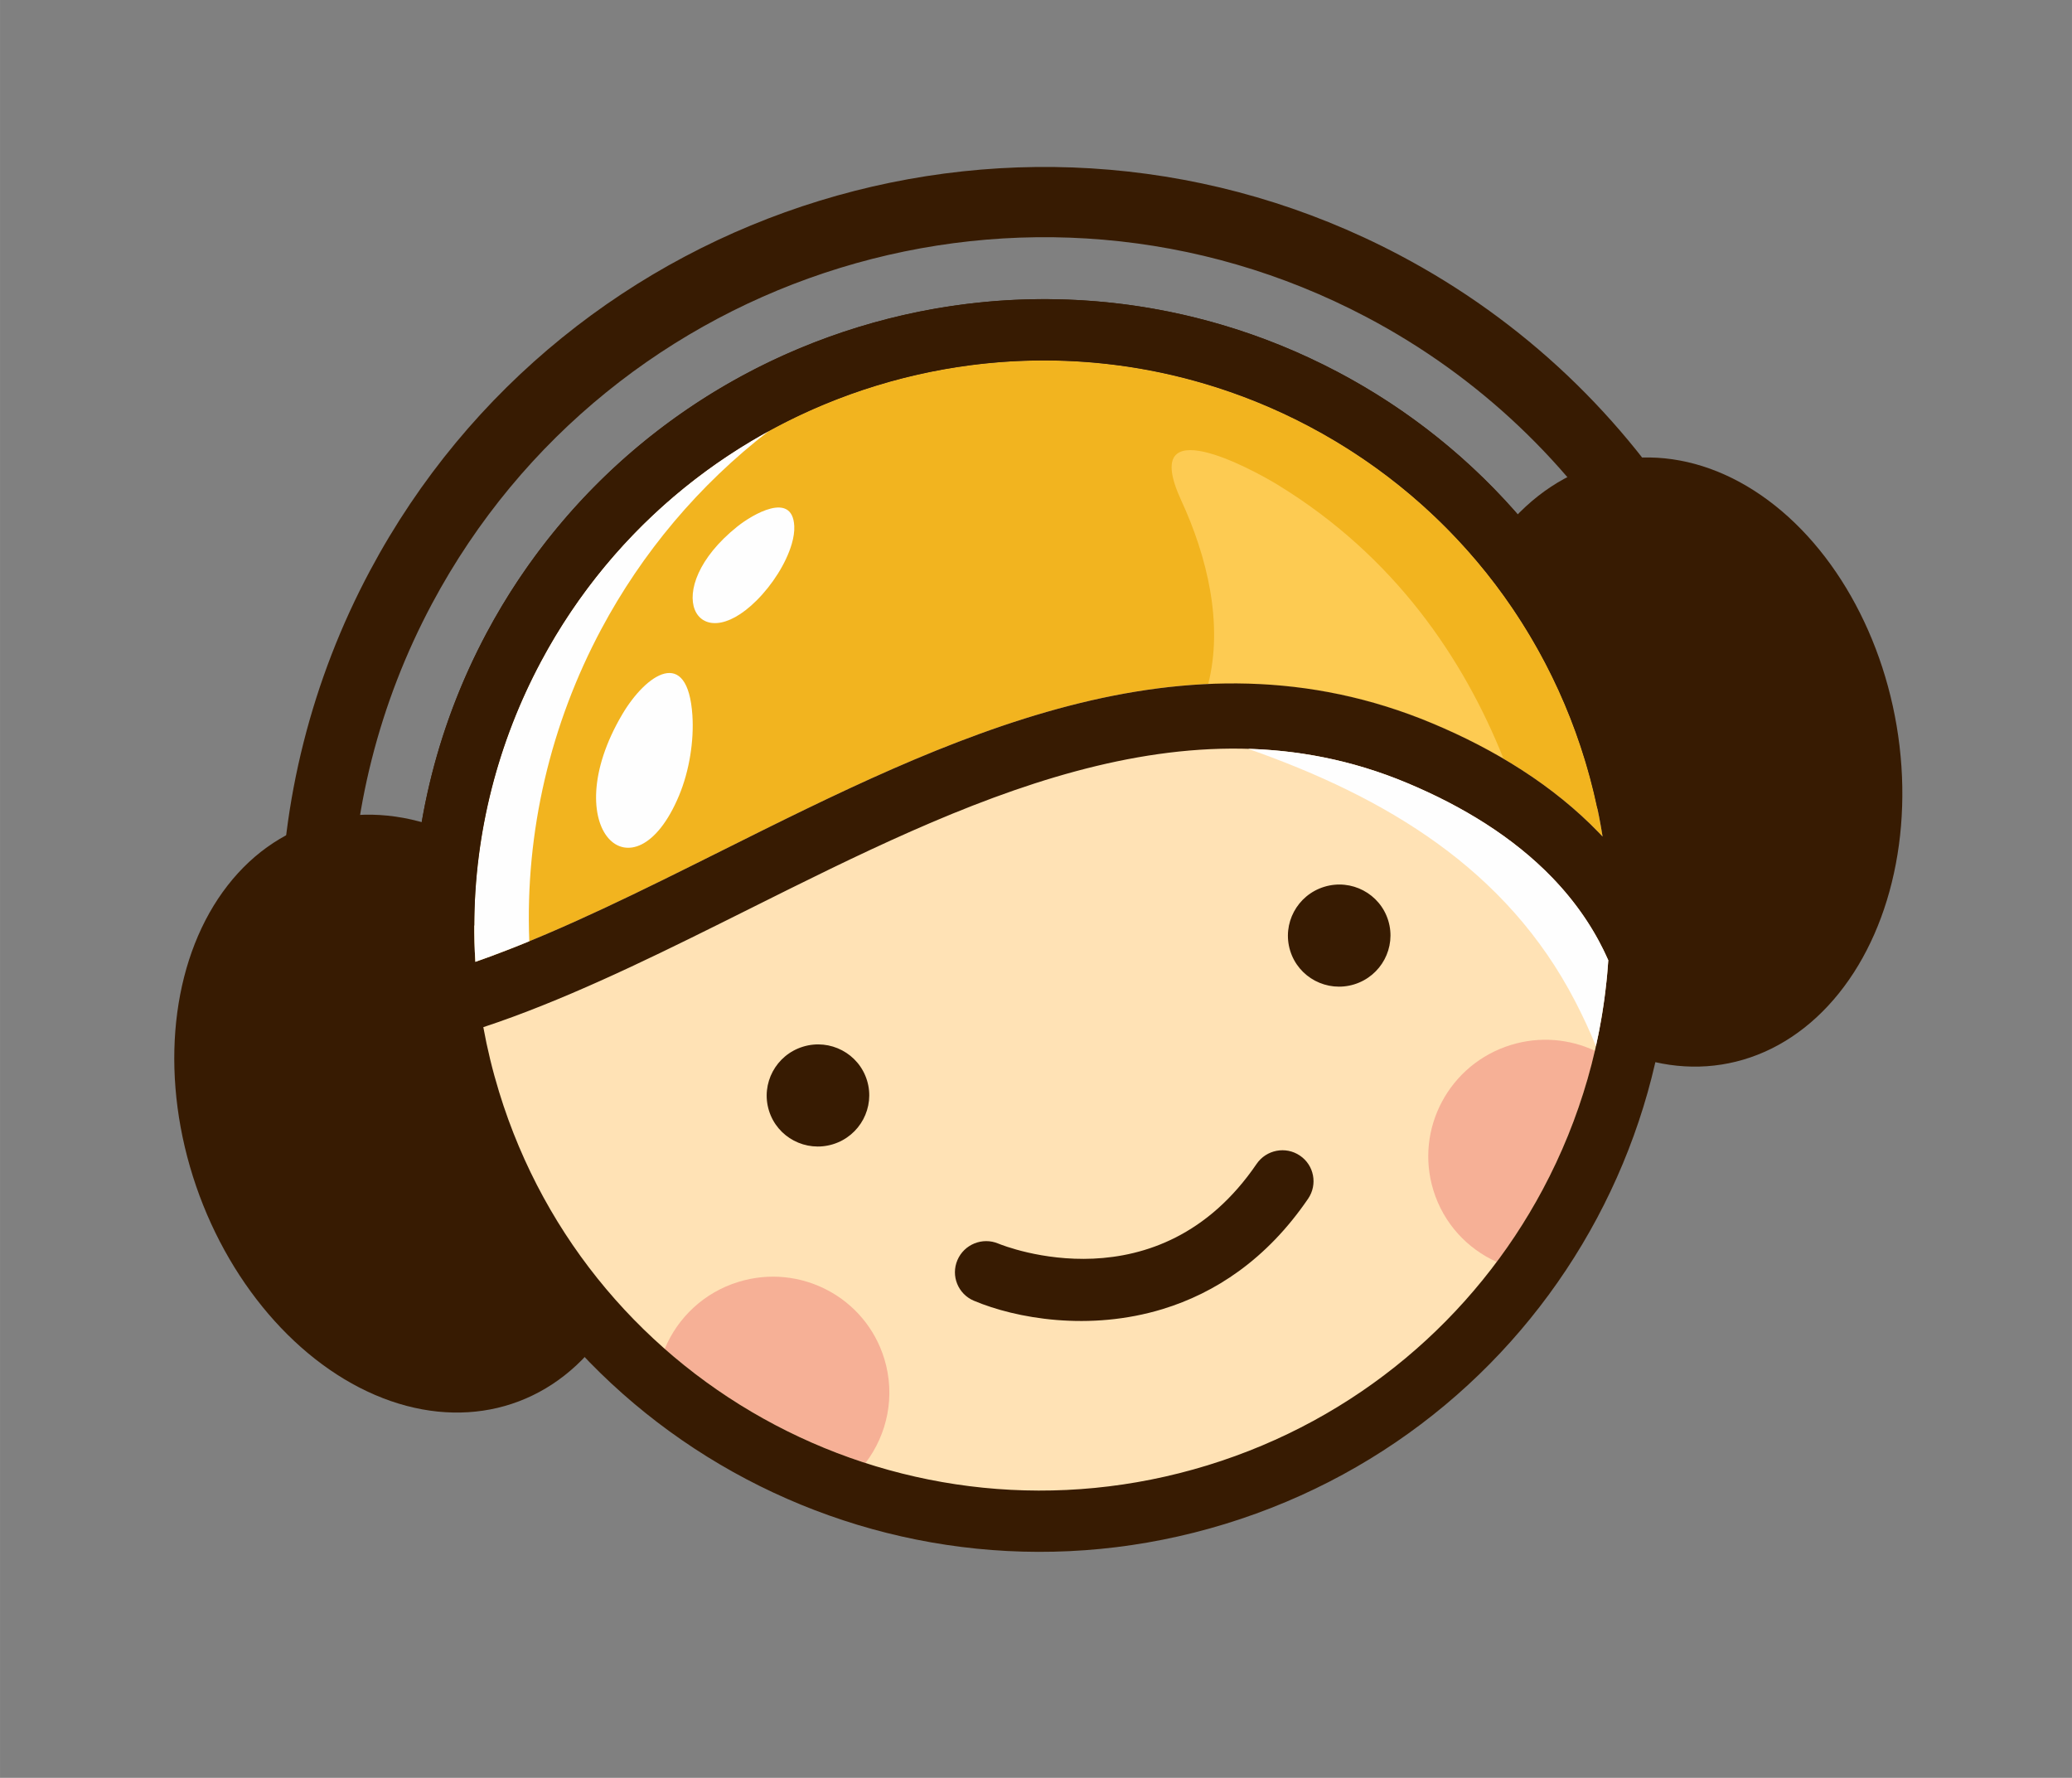 <?xml version="1.0" encoding="UTF-8"?> <svg xmlns="http://www.w3.org/2000/svg" xmlns:xlink="http://www.w3.org/1999/xlink" xml:space="preserve" width="57.362mm" height="49.212mm" style="shape-rendering:geometricPrecision; text-rendering:geometricPrecision; image-rendering:optimizeQuality; fill-rule:evenodd; clip-rule:evenodd" viewBox="0 0 1829330 1569440"><rect x="0" y="0" width="1829330" height="1569440" fill="#808080" stroke="none"/> <defs> <style type="text/css"> .fil7 {fill:none} .fil3 {fill:#F6B096} .fil1 {fill:#371B02} .fil0 {fill:#371B02} .fil4 {fill:#F2B41F} .fil5 {fill:#FDCB52} .fil2 {fill:#FFE2B5} .fil6 {fill:#FEFEFE;fill-rule:nonzero} </style> </defs> <g id="Слой_x0020_1">  <path class="fil0" d="M1300723 767606l0 -8018 -4691 -22158c-23568,-111344 -94452,-205018 -195123,-258078 -187405,-98780 -420513,-27289 -520313,159570 -29308,54869 -44976,116170 -45145,178402l-322 116406 -287798 0 329 -117053c306,-109164 27656,-216745 79074,-313015 174358,-326456 581161,-451217 908567,-278645 219877,115899 357426,343662 356728,592313l-17703 33400 -230190 83000 -43413 -92481 0 -73643zm65080 1381l-153 -418 -587 -4261 -2328 -6891 0 -8994c0,-2197 124,-4710 147,-7134l-3693 -4946 -2488 -11752c-27413,-129363 -109893,-238440 -226876,-300098 -217568,-114681 -488061,-31722 -603928,185214 -34082,63814 -52263,135065 -52458,207445l-150 54569 -163770 0 153 -54872c277,-99073 25105,-196618 71758,-283971 158308,-296399 527692,-409686 824952,-253002 199492,105151 324263,311716 323634,537279l-17527 -28437 -128958 83003 -20796 -44304 0 -52320 3068 -6110z"></path> <ellipse class="fil1" transform="matrix(0.975 1.713 -0.884 0.815 1.47532E+06 672723)" rx="131630" ry="179725"></ellipse> <ellipse class="fil1" transform="matrix(1.241 1.531 -0.739 0.948 364388 983082)" rx="131630" ry="179725"></ellipse> <g id="_2684492283024"> <path class="fil2" d="M761361 300226c286972,-88013 590576,72004 678107,357413 87528,285412 -74163,588126 -361135,676136 -286975,88013 -590578,-72004 -678106,-357413 -87532,-285413 74159,-588126 361134,-676136z"></path> <path class="fil3" d="M1321430 1114007c-25979,-11679 -46957,-33999 -55937,-63285 -16606,-54145 14070,-111571 68508,-128266 25526,-7832 51743,-5310 74109,5154 -9944,42766 -25485,83943 -46061,122468 -11892,22266 -25471,43640 -40619,63929zm-734554 76746c11382,-27398 34500,-49747 65182,-59155 54435,-16698 112033,13659 128639,67800 10046,32765 2784,66723 -16583,92140 -27551,-8917 -54247,-20165 -79770,-33620 -34946,-18420 -67695,-40948 -97468,-67165z"></path> <path class="fil4" d="M419684 849091c4480,-1557 9018,-3186 13614,-4883 65887,-24317 133895,-58271 202999,-92765 200260,-99985 409421,-204412 628162,-112936 55823,23338 107075,54981 147366,96752 1036,1081 2063,2162 3081,3253 -3617,-22850 -8876,-45723 -15853,-68474 -40365,-131605 -130543,-234307 -243709,-293953 -113166,-59649 -249331,-76248 -381663,-35667 -132329,40585 -235771,130671 -296042,243511 -42785,80101 -63801,171683 -57955,265162z"></path> <path class="fil5" d="M1086909 603338l1502 -3c2577,-3 5147,19 7727,57l2095 38c2482,51 4959,115 7444,205 1087,38 2178,79 3269,127 2060,86 4120,188 6183,306 1429,77 2858,166 4290,259 1738,118 3479,236 5223,370 1713,130 3432,271 5151,424 1547,137 3093,277 4643,430 2006,195 4012,412 6015,632 1339,150 2676,306 4015,472 2079,252 4168,516 6241,794 1167,162 2334,325 3502,488 2302,334 4602,679 6904,1046 976,156 1949,312 2928,475 2532,421 5064,861 7599,1330l2131 395c2682,504 5361,1040 8049,1604l1808 373c2883,616 5760,1260 8646,1930l1569 370c2918,692 5836,1416 8757,2175l1257 328c2991,778 5986,1601 8980,2453l973 274c3138,902 6276,1840 9414,2813l520 159c3275,1021 6547,2089 9826,3189l468 160c3202,1081 6401,2203 9603,3367l676 246c3218,1177 6436,2389 9653,3648l425 163c3354,1311 6709,2669 10064,4072l2045 861 567 240 453 194 2035 868 118 47 32 13 1888 820 679 290 335 147c1610,705 3227,1419 4831,2136l13 7 210 92 2016 912 351 157 13 3 2525 1154 35 13 90 45 2395 1106 169 83 2436 1145 23 7 2404 1141 144 70 414 201c4943,2373 9842,4819 14686,7335l70 35c3244,1687 6468,3406 9663,5157l160 86 2350 1301 99 55 265 146c1540,855 3074,1719 4598,2596l153 86c1541,877 3068,1767 4596,2660l83 48 38 25c-35629,-89161 -96640,-179007 -199460,-241858 -22413,-13698 -123080,-68471 -85111,13783 23160,50190 37224,109224 23852,162112 6719,-297 13445,-463 20187,-488z"></path> <path class="fil1" d="M1109427 1027489c-86447,126768 -222080,72773 -228088,70298 -13981,-5855 -30096,686 -36037,14593 -5967,13921 536,29997 14520,35887 36997,15598 101698,27293 166982,7272 45467,-13950 91231,-43277 128129,-97370 8534,-12546 5281,-29573 -7278,-38037 -12562,-8486 -29678,-5173 -38228,7357zm-351596 -738750c146677,-44979 297608,-26572 423048,39541 125434,66120 225403,179949 270140,325822 44730,145870 25774,296173 -41028,421246 -66805,125074 -181467,224931 -328137,269914 -146673,44982 -297601,26578 -423042,-39542 -125437,-66117 -225396,-179945 -270130,-325815 -3329,-10853 -6305,-21734 -8929,-32625l-19 -86c-594,-3144 -1423,-7035 -2466,-12304 -2095,-10536 -5058,-26568 -7344,-45607 -2162,-18044 -3715,-38789 -5170,-50847 -3600,-98690 19677,-195027 64947,-279781 66799,-125070 181460,-224931 328130,-269916zm-338147 560352c4480,-1557 9018,-3186 13614,-4883 65887,-24317 133895,-58271 202999,-92765 200260,-99985 409421,-204412 628162,-112936 55823,23338 107075,54981 147366,96752 1036,1081 2063,2162 3081,3253 -3617,-22850 -8876,-45723 -15853,-68474 -40365,-131605 -130543,-234307 -243709,-293953 -113166,-59649 -249331,-76248 -381663,-35667 -132329,40585 -235771,130671 -296042,243511 -42785,80101 -63801,171683 -57955,265162zm1000251 -1404c-12109,-27496 -29012,-51698 -49473,-72906 -34414,-35676 -79131,-63099 -128323,-83660 -194628,-81395 -391683,16976 -580345,111173 -70501,35201 -139900,69848 -208708,95249 -8974,3310 -17760,6368 -26380,9210 3476,19103 8107,38202 13936,57216 40362,131602 130540,234300 243702,293949 113169,59646 249331,76249 381660,35664 132332,-40581 235777,-130670 296045,-243504 33148,-62060 53226,-131009 57886,-202391zm-710971 76303c23916,-7332 49212,6005 56508,29786 7294,23788 -6180,49011 -30095,56346 -23916,7331 -49215,-5999 -56511,-29787 -7291,-23781 6183,-49007 30098,-56345zm460189 -141131c23909,-7335 49214,6002 56504,29780 7297,23791 -6180,49017 -30092,56352 -23918,7331 -49217,-6002 -56511,-29793 -7293,-23778 6184,-49004 30099,-56339z"></path> <path class="fil6" d="M1409041 923518c-5425,-13286 -11542,-26444 -18258,-39420 -60510,-116958 -167103,-180278 -288691,-223028l10 0c1971,64 3938,138 5909,220 1097,51 2198,102 3291,157 1920,102 3840,217 5763,344 1113,77 2226,153 3336,236 1834,134 3664,284 5495,447 1346,114 2691,242 4037,373 1588,159 3180,322 4765,497 1623,179 3246,367 4869,565 1292,162 2584,328 3875,497 1805,239 3610,491 5422,759 1180,176 2366,354 3552,539 1990,310 3984,638 5970,986 960,159 1917,331 2874,503 2229,399 4461,820 6691,1267l2127 421c2347,481 4694,985 7051,1514l2098 476c2430,558 4854,1141 7284,1747l1569 396c2574,653 5154,1339 7731,2053l1358 383c2689,756 5371,1537 8056,2354l883 274c2775,851 5549,1738 8324,2660l647 216c2854,954 5706,1946 8563,2976l450 159c2930,1062 5861,2163 8792,3298l223 89c3014,1174 6028,2389 9032,3645 49192,20561 93909,47984 128323,83660l954 998 953 999 947 1004 938 1011 938 1014 931 1021 925 1020 915 1027 915 1030 0 0 906 1037 906 1039 896 1043 3 3 887 1050 3 0 886 1052 880 1062 4 0 873 1062 0 0 868 1065 3 3 861 1072 0 0 858 1075 0 0 848 1081 852 1087 839 1088 0 0 832 1094 0 0 829 1103 0 0 823 1100 3 0 816 1110 0 0 811 1113 0 0 806 1119 0 0 794 1120 4 0 791 1126 0 0 790 1132 0 0 779 1135 0 0 775 1142 0 0 768 1141 0 4 762 1148 3 0 753 1154 3 0 743 1158 7 6 743 1158 0 0 733 1167 0 6c491,779 976,1560 1458,2344l0 0 720 1187 0 0 712 1183 0 0c472,797 940,1591 1403,2392l3 -3 689 1202 6 0 680 1202 6 7c682,1202 1352,2420 2015,3638l0 0c3091,5706 5967,11561 8621,17579l-71 1027 -12 175 -80 1202 -172 2344 -3 61 -93 1196 -96 1202 -98 1202 -16 220 -182 2175 -112 1203 0 6 -217 2385 -114 1196 -240 2392 -124 1199c-1996,19113 -5099,38024 -9261,56642zm-941757 -92586c-3795,-97169 19004,-192042 63530,-275456 36037,-67514 86301,-127510 148198,-175168 -87244,47750 -156352,119339 -201373,203621 -42785,80101 -63801,171683 -57955,265162 4480,-1557 9018,-3186 13614,-4883 11270,-4158 22598,-8598 33986,-13276zm82046 -200238c-59604,101079 10486,166484 50165,71659 9188,-21963 13289,-48662 11809,-70913 -4101,-61352 -40897,-36499 -61974,-746zm101640 -165875c-69902,55940 -35934,117994 16995,65275 13819,-13755 25934,-32571 31008,-49750 1677,-5693 2513,-11127 2261,-16010 -1566,-31030 -36949,-10176 -50264,485z"></path> </g> <path class="fil1" d="M1475301 817002l-57012 0 -839 -1786 0 -27152c2472,-4918 3859,-10467 3859,-16344 0,-5900 -83,-10646 -2270,-16549 -316,-2283 -842,-4544 -1589,-6748 0,-13219 1337,-23704 -7223,-35172 -30756,-145156 -123425,-267876 -254889,-337166 -244181,-128706 -547666,-35632 -677705,207844 -37874,70910 -58689,150816 -58913,233073l-54332 0c255,-91167 23322,-179738 65306,-258347 144141,-269881 480513,-373033 751179,-230375 181865,95868 294996,283949 294428,488722z"></path> <rect class="fil7" width="1829330" height="1569440"></rect> </g> </svg> 